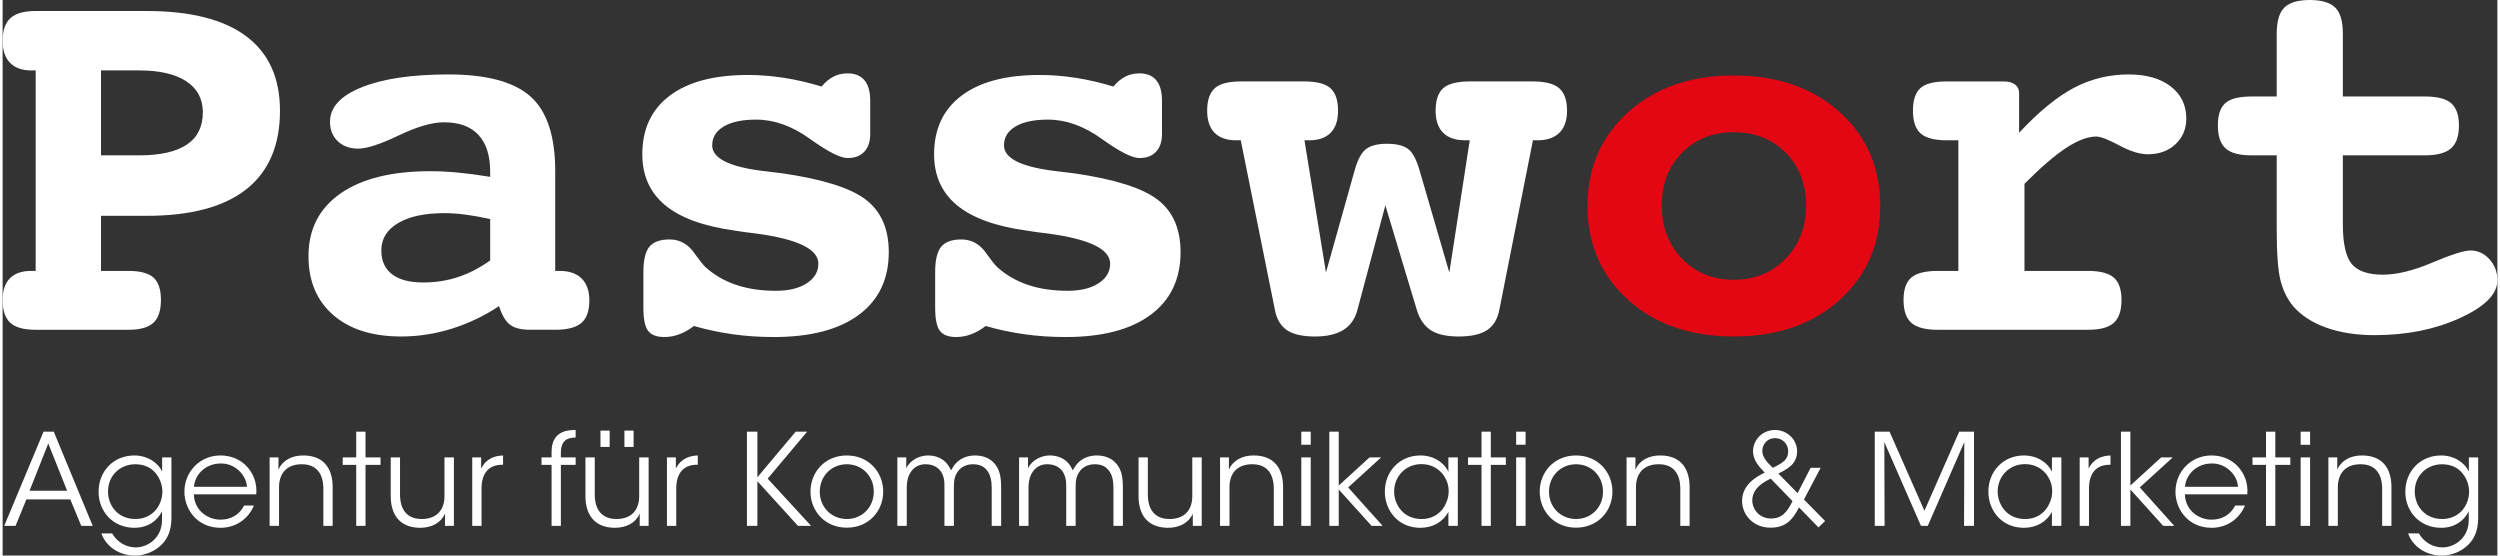 <?xml version="1.0" encoding="UTF-8"?>
<!DOCTYPE svg PUBLIC "-//W3C//DTD SVG 1.1//EN" "http://www.w3.org/Graphics/SVG/1.1/DTD/svg11.dtd">
<!-- Creator: CorelDRAW X6 -->
<svg xmlns="http://www.w3.org/2000/svg" xml:space="preserve" width="180px" height="40px" version="1.1" shape-rendering="geometricPrecision" text-rendering="geometricPrecision" image-rendering="optimizeQuality" fill-rule="evenodd" clip-rule="evenodd"
viewBox="0 0 166762 37136"
 xmlns:xlink="http://www.w3.org/1999/xlink">
 <rect x="0" y="0" width="166762" height="37136" fill="#333333" stroke="none"/>
 <g id="Ebene_x0020_1">
  <g id="_830894000">
   <path fill="white" fill-rule="nonzero" d="M137918 9899c778,-515 1455,-772 2030,-772 288,0 800,197 1536,592 737,396 1375,593 1913,593 755,0 1372,-224 1851,-674 479,-449 719,-1020 719,-1715 0,-898 -348,-1614 -1042,-2147 -695,-533 -1635,-800 -2821,-800 -1306,0 -2524,300 -3656,899 -1132,599 -2351,1599 -3656,3000l0 -2659c0,-239 -90,-428 -270,-566 -179,-137 -431,-206 -754,-206l-3827 0c-838,0 -1422,149 -1751,449 -330,299 -494,802 -494,1509 0,707 171,1212 515,1518 343,305 924,458 1744,458l777 0 0 8731 -1373 0c-842,0 -1435,150 -1778,449 -343,300 -514,797 -514,1491 0,707 173,1216 521,1528 347,311 934,467 1761,467l10042 0c814,0 1393,-156 1734,-467 341,-312 512,-821 512,-1528 0,-694 -171,-1191 -512,-1491 -341,-299 -920,-449 -1734,-449l-4240 0 0 -5821c1066,-1078 1988,-1874 2767,-2389zm18514 -7653c0,-827 -171,-1408 -512,-1743 -342,-335 -907,-503 -1698,-503 -790,0 -1356,168 -1698,503 -341,335 -512,916 -512,1743l0 4204 -1688 0c-827,0 -1408,146 -1743,440 -336,293 -503,793 -503,1500 0,707 171,1216 512,1527 341,312 919,467 1734,467l1688 0 0 4599 0 395c0,1570 84,2689 252,3360 168,671 449,1246 844,1725 539,622 1276,1102 2210,1437 934,335 2018,503 3252,503 2120,0 4015,-380 5686,-1141 1671,-760 2506,-1602 2506,-2524 0,-551 -177,-1021 -530,-1410 -353,-389 -775,-584 -1266,-584 -432,0 -1282,269 -2552,808 -1269,539 -2371,809 -3305,809 -994,0 -1689,-240 -2084,-719 -395,-479 -593,-1365 -593,-2659l0 -4599 5480 0c814,0 1398,-155 1751,-467 353,-311 530,-820 530,-1527 0,-695 -174,-1192 -521,-1491 -347,-300 -934,-449 -1760,-449l-5480 0 0 -4204z"/>
   <path fill="#E30613" fill-rule="nonzero" d="M119196 10213c904,917 1357,2087 1357,3513 0,1437 -456,2626 -1366,3566 -910,940 -2066,1410 -3467,1410 -1402,0 -2555,-470 -3459,-1410 -904,-940 -1356,-2129 -1356,-3566 0,-1426 452,-2596 1356,-3513 904,-916 2057,-1374 3459,-1374 1413,0 2572,458 3476,1374zm-10528 -2721c-1814,1629 -2722,3718 -2722,6270 0,2563 905,4659 2713,6287 1809,1629 4162,2444 7061,2444 2910,0 5270,-815 7078,-2444 1809,-1628 2713,-3724 2713,-6287 0,-2552 -904,-4641 -2713,-6270 -1808,-1629 -4168,-2444 -7078,-2444 -2887,0 -5237,815 -7052,2444z"/>
   <path fill="white" fill-rule="nonzero" d="M9630 14426c2946,0 5168,-593 6665,-1778 1497,-1186 2245,-2935 2245,-5246 0,-2192 -751,-3851 -2254,-4977 -1503,-1126 -3722,-1689 -6656,-1689l-7420 0c-779,0 -1342,159 -1689,477 -347,317 -521,823 -521,1518 0,635 165,1123 494,1464 330,341 800,512 1410,512l306 0 0 13402 -306 0c-622,0 -1095,165 -1419,494 -323,330 -485,812 -485,1446 0,707 171,1216 512,1527 341,312 907,467 1698,467l6216 0c766,0 1317,-155 1653,-467 335,-311 503,-820 503,-1527 0,-694 -165,-1191 -494,-1491 -330,-299 -884,-449 -1662,-449l-1850 0 0 -3683 3054 0zm-503 -9719c1365,0 2416,243 3153,727 736,485 1104,1177 1104,2076 0,958 -356,1677 -1068,2155 -713,480 -1776,719 -3189,719l-2551 0 0 -5677 2551 0zm27812 6737c0,-2347 -551,-4012 -1653,-4994 -1102,-982 -2929,-1474 -5480,-1474 -2443,0 -4374,285 -5793,854 -1420,569 -2129,1338 -2129,2308 0,539 173,973 520,1303 348,329 803,494 1366,494 575,0 1476,-293 2704,-881 1227,-586 2237,-880 3027,-880 1018,0 1788,282 2308,845 522,563 782,1383 782,2461l0 341c-802,-131 -1527,-227 -2174,-287 -647,-60 -1257,-90 -1832,-90 -2576,0 -4576,497 -6001,1491 -1425,994 -2138,2389 -2138,4186 0,1665 551,2977 1653,3935 1102,958 2617,1437 4545,1437 1138,0 2264,-174 3378,-521 1114,-348 2168,-850 3162,-1509 191,599 434,1012 727,1239 294,228 740,341 1339,341l1689 0c814,0 1398,-152 1751,-458 354,-305 530,-805 530,-1500 0,-634 -170,-1122 -512,-1464 -341,-341 -835,-512 -1482,-512l-287 0 0 -6665zm-4348 5965c-707,502 -1426,874 -2156,1113 -731,240 -1509,360 -2335,360 -899,0 -1587,-183 -2066,-548 -480,-365 -719,-895 -719,-1590 0,-778 374,-1390 1123,-1833 748,-443 1781,-664 3099,-664 431,0 898,33 1401,98 503,66 1054,165 1653,297l0 2767zm16188 4931c886,126 1808,189 2766,189 2456,0 4351,-494 5687,-1483 1335,-988 2003,-2386 2003,-4194 0,-1545 -507,-2710 -1518,-3495 -1013,-784 -2872,-1374 -5579,-1769 -359,-48 -850,-108 -1473,-180 -2156,-287 -3234,-850 -3234,-1689 0,-539 258,-961 773,-1266 515,-306 1239,-458 2174,-458 1197,0 2392,428 3584,1284 1191,857 2033,1285 2524,1285 479,0 850,-141 1114,-423 263,-281 395,-679 395,-1194l0 -2210c0,-611 -129,-1069 -386,-1374 -258,-306 -632,-459 -1123,-459 -348,0 -662,72 -943,216 -282,144 -548,366 -800,665 -862,-263 -1704,-458 -2524,-584 -820,-126 -1620,-189 -2398,-189 -2264,0 -4007,461 -5228,1384 -1222,922 -1833,2227 -1833,3916 0,1426 509,2560 1527,3405 1018,844 2569,1410 4654,1697 347,61 826,126 1437,198 2766,371 4150,1042 4150,2012 0,539 -258,976 -773,1312 -515,335 -1203,503 -2066,503 -994,0 -1880,-132 -2659,-396 -779,-263 -1461,-658 -2048,-1185 -179,-180 -401,-455 -665,-827 -443,-683 -1018,-1024 -1724,-1024 -647,0 -1102,165 -1366,494 -263,330 -395,890 -395,1680l0 2389c0,755 105,1270 315,1545 209,276 571,414 1087,414 347,0 685,-63 1015,-189 329,-126 649,-308 961,-548 826,240 1682,422 2569,548zm19504 0c886,126 1808,189 2767,189 2455,0 4350,-494 5686,-1483 1335,-988 2003,-2386 2003,-4194 0,-1545 -506,-2710 -1518,-3495 -1012,-784 -2872,-1374 -5579,-1769 -359,-48 -850,-108 -1473,-180 -2156,-287 -3234,-850 -3234,-1689 0,-539 258,-961 773,-1266 515,-306 1240,-458 2174,-458 1197,0 2392,428 3584,1284 1191,857 2033,1285 2524,1285 479,0 850,-141 1114,-423 263,-281 395,-679 395,-1194l0 -2210c0,-611 -129,-1069 -386,-1374 -258,-306 -632,-459 -1123,-459 -347,0 -662,72 -943,216 -282,144 -548,366 -800,665 -862,-263 -1703,-458 -2524,-584 -820,-126 -1620,-189 -2398,-189 -2264,0 -4006,461 -5228,1384 -1222,922 -1833,2227 -1833,3916 0,1426 509,2560 1527,3405 1018,844 2570,1410 4654,1697 347,61 826,126 1437,198 2766,371 4150,1042 4150,2012 0,539 -258,976 -773,1312 -515,335 -1203,503 -2066,503 -994,0 -1880,-132 -2659,-396 -778,-263 -1461,-658 -2048,-1185 -179,-180 -401,-455 -665,-827 -443,-683 -1018,-1024 -1724,-1024 -647,0 -1102,165 -1365,494 -264,330 -396,890 -396,1680l0 2389c0,755 105,1270 315,1545 209,276 571,414 1087,414 347,0 685,-63 1015,-189 329,-126 649,-308 961,-548 826,240 1682,422 2569,548zm19043 -12962c635,0 1117,-168 1446,-503 330,-335 495,-827 495,-1473 0,-695 -168,-1195 -504,-1500 -335,-306 -916,-459 -1742,-459l-4258 0c-826,0 -1407,153 -1743,459 -335,305 -503,805 -503,1500 0,646 165,1138 495,1473 329,335 811,503 1446,503l305 0 2282 11336c119,623 389,1075 808,1357 419,281 1042,422 1869,422 802,0 1437,-147 1904,-441 467,-293 778,-739 934,-1338l1868 -6988 2103 6988c191,623 502,1075 934,1357 431,281 1053,422 1868,422 827,0 1455,-141 1886,-422 432,-282 707,-734 827,-1357l2246 -11336 305 0c635,0 1123,-168 1464,-503 342,-335 512,-827 512,-1473 0,-695 -174,-1195 -521,-1500 -347,-306 -934,-459 -1760,-459l-4222 0c-839,0 -1429,151 -1770,450 -341,299 -512,802 -512,1509 0,646 168,1138 503,1473 335,335 827,503 1473,503l306 0 -1366 8839 -1994 -6845c-216,-742 -479,-1222 -790,-1437 -312,-216 -773,-324 -1384,-324 -611,0 -1072,114 -1383,342 -312,227 -569,701 -773,1419l-1922 6845 -1437 -8839 305 0z"/>
   <path fill="white" fill-rule="nonzero" d="M1588 33382l2937 0 732 1771 766 0 -2605 -6300 -681 0 -2631 6300 758 0 724 -1771zm2724 -579l-2511 0 1251 -3158 1260 3158zm6972 -2230l-621 0 0 945c-256,-563 -954,-1073 -1856,-1073 -1396,0 -2392,1055 -2392,2426 0,1320 962,2409 2392,2409 885,0 1524,-451 1847,-1098l0 588c0,1140 -894,1821 -1771,1821 -289,0 -681,-93 -1013,-332 -272,-187 -434,-408 -545,-604l-723 0c289,825 1124,1481 2264,1481 622,0 1286,-264 1737,-706 400,-384 681,-937 681,-1805l0 -4052zm-4239 2281c0,-1073 817,-1821 1821,-1821 656,0 1116,272 1396,638 290,366 418,817 418,1200 -9,503 -196,962 -511,1294 -324,332 -766,528 -1286,528 -1183,0 -1838,-902 -1838,-1831l0 -8zm9909 188c68,-733 -187,-1439 -715,-1950 -434,-417 -1030,-647 -1677,-647 -1371,0 -2410,1081 -2410,2426 0,1141 826,2409 2418,2409 468,0 920,-127 1303,-374 391,-247 715,-622 928,-1115l-656 0c-298,596 -868,945 -1575,945 -775,8 -1753,-545 -1788,-1694l4172 0zm-4163 -503c59,-834 792,-1558 1779,-1558 945,-26 1720,758 1762,1558l-3541 0zm5057 2614l629 0 0 -2588c0,-954 545,-1524 1490,-1532 1030,-18 1473,655 1473,1643l0 2477 621 0 0 -2605c0,-1116 -502,-2086 -1923,-2103 -818,-17 -1439,349 -1703,945 9,-307 9,-562 9,-817l-596 0 0 4580zm5788 0l622 0 0 -4078 1004 0 0 -502 -1004 0 0 -1720 -622 0 0 1720 -902 0 0 502 902 0 0 4078zm6530 -4580l-630 0 0 2588c0,953 -545,1523 -1498,1532 -1031,8 -1473,-656 -1473,-1643l0 -2477 -622 0 0 2596c0,1115 503,2086 1933,2111 817,9 1439,-349 1694,-945l0 818 596 0 0 -4580zm1226 4580l621 0 0 -2495c0,-1038 494,-1592 1379,-1592l60 0 0 -621c-537,17 -1132,196 -1464,877l0 -749 -596 0 0 4580zm5303 0l621 0 0 -4078 988 0 0 -502 -988 0 0 -316c0,-995 673,-995 988,-1012l0 -503c-494,0 -1609,43 -1609,1456l0 375 -673 0 0 502 673 0 0 4078zm6487 -4580l-630 0 0 2588c0,953 -545,1523 -1498,1532 -1030,8 -1473,-656 -1473,-1643l0 -2477 -622 0 0 2596c0,1115 503,2086 1933,2111 817,9 1439,-349 1694,-945l0 818 596 0 0 -4580zm-2605 -1788l-613 0 0 1090 613 0 0 -1090zm1601 0l-613 0 0 1090 613 0 0 -1090zm2230 6368l621 0 0 -2495c0,-1038 494,-1592 1379,-1592l60 0 0 -621c-536,17 -1132,196 -1464,877l0 -749 -596 0 0 4580zm5346 0l698 0 0 -2988 2716 2988 877 0 -2904 -3159 2640 -3141 -767 0 -2562 3048 0 -3048 -698 0 0 6300zm4248 -2291c0,1286 953,2410 2426,2410 1481,0 2435,-1124 2435,-2410 0,-1285 -954,-2417 -2435,-2417 -1473,0 -2426,1132 -2426,2409l0 8zm621 0c0,-1047 792,-1829 1805,-1829 1021,0 1805,782 1805,1829 0,1048 -784,1831 -1805,1831 -1013,0 -1805,-783 -1805,-1822l0 -9zm5185 2291l630 0 0 -2554c0,-485 110,-835 306,-1099 187,-272 545,-485 971,-467 468,8 791,186 1004,485 179,281 255,578 238,1089l0 2546 630 0 0 -2546c0,-519 43,-775 273,-1098 213,-315 604,-476 1004,-476 434,0 724,144 911,383 264,297 341,731 341,1217l0 2520 630 0 0 -2546c0,-808 -119,-1302 -520,-1702 -315,-324 -766,-460 -1234,-460 -511,0 -962,196 -1260,510 -170,180 -264,358 -332,486 -25,-51 -179,-358 -298,-477 -323,-366 -774,-519 -1251,-519 -520,0 -1158,273 -1448,851l0 -723 -595 0 0 4580zm8138 0l630 0 0 -2554c0,-485 111,-835 307,-1099 187,-272 544,-485 970,-467 468,8 792,186 1004,485 179,281 256,578 239,1089l0 2546 630 0 0 -2546c0,-519 42,-775 272,-1098 213,-315 605,-476 1005,-476 434,0 723,144 911,383 264,297 340,731 340,1217l0 2520 630 0 0 -2546c0,-808 -119,-1302 -519,-1702 -315,-324 -766,-460 -1235,-460 -510,0 -961,196 -1260,510 -170,180 -264,358 -332,486 -25,-51 -178,-358 -298,-477 -323,-366 -774,-519 -1251,-519 -519,0 -1158,273 -1447,851l0 -723 -596 0 0 4580zm12208 -4580l-630 0 0 2588c0,953 -545,1523 -1498,1532 -1031,8 -1473,-656 -1473,-1643l0 -2477 -622 0 0 2596c0,1115 502,2086 1933,2111 817,9 1438,-349 1694,-945l0 818 596 0 0 -4580zm1225 4580l631 0 0 -2588c0,-954 544,-1524 1489,-1532 1030,-18 1473,655 1473,1643l0 2477 621 0 0 -2605c0,-1116 -502,-2086 -1923,-2103 -818,-17 -1439,349 -1703,945 8,-307 8,-562 8,-817l-596 0 0 4580zm5432 -5423l630 0 0 -877 -630 0 0 877zm0 5423l630 0 0 -4580 -630 0 0 4580zm1873 0l629 0 0 -2435 2197 2435 740 0 -2306 -2571 2204 -2009 -774 0 -2061 1881 0 -3601 -629 0 0 6300zm8589 -4580l-630 0 0 962c-221,-520 -894,-1090 -1872,-1090 -1397,0 -2376,1073 -2376,2417 0,1261 885,2418 2376,2418 817,0 1515,-383 1872,-1072l0 945 630 0 0 -4580zm-4257 2289c0,-1021 767,-1838 1822,-1838 809,0 1422,468 1678,1098 102,222 153,477 144,732 0,247 -51,503 -153,724 -247,647 -843,1115 -1652,1115 -1259,0 -1830,-996 -1839,-1822l0 -9zm5841 2291l621 0 0 -4078 1005 0 0 -502 -1005 0 0 -1720 -621 0 0 1720 -903 0 0 502 903 0 0 4078zm2315 -5423l630 0 0 -877 -630 0 0 877zm0 5423l630 0 0 -4580 -630 0 0 4580zm1575 -2291c0,1286 953,2410 2426,2410 1481,0 2435,-1124 2435,-2410 0,-1285 -954,-2417 -2435,-2417 -1473,0 -2426,1132 -2426,2409l0 8zm621 0c0,-1047 792,-1829 1805,-1829 1022,0 1805,782 1805,1829 0,1048 -783,1831 -1805,1831 -1013,0 -1805,-783 -1805,-1822l0 -9zm5185 2291l629 0 0 -2588c0,-954 546,-1524 1490,-1532 1030,-18 1473,655 1473,1643l0 2477 622 0 0 -2605c0,-1116 -503,-2086 -1924,-2103 -818,-17 -1439,349 -1703,945 9,-307 9,-562 9,-817l-596 0 0 4580zm12301 -3882l-869 1694 -1285 -1311c587,-290 1252,-630 1252,-1481 0,-775 -639,-1431 -1482,-1431 -834,0 -1464,656 -1464,1431 17,587 358,970 783,1421 -621,290 -1515,843 -1515,1890 0,920 740,1788 1898,1788 1013,0 1482,-520 1907,-1354l1303 1337 443 -426 -1414 -1439 1115 -2119 -672 0zm-2375 -1984c528,0 877,417 877,877 0,562 -349,775 -1030,1107 -298,-307 -699,-647 -699,-1141 0,-409 315,-843 843,-843l9 0zm1166 4214c-358,732 -707,1158 -1439,1158 -740,0 -1243,-571 -1251,-1218 8,-510 281,-1004 1235,-1447l1455 1507zm6155 1652l-17 -5602 2451 5602 452 0 2443 -5602 -17 5602 664 0 0 -6300 -988 0 -2324 5287 -2332 -5287 -988 0 0 6300 656 0zm11816 -4580l-630 0 0 962c-222,-520 -894,-1090 -1873,-1090 -1396,0 -2375,1073 -2375,2417 0,1261 885,2418 2375,2418 817,0 1515,-383 1873,-1072l0 945 630 0 0 -4580zm-4257 2289c0,-1021 767,-1838 1822,-1838 809,0 1422,468 1677,1098 102,222 153,477 145,732 0,247 -51,503 -154,724 -246,647 -842,1115 -1651,1115 -1260,0 -1830,-996 -1839,-1822l0 -9zm5483 2291l621 0 0 -2495c0,-1038 494,-1592 1379,-1592l60 0 0 -621c-536,17 -1133,196 -1464,877l0 -749 -596 0 0 4580zm2758 0l630 0 0 -2435 2196 2435 741 0 -2307 -2571 2204 -2009 -774 0 -2060 1881 0 -3601 -630 0 0 6300zm8445 -2111c68,-733 -188,-1439 -715,-1950 -434,-417 -1030,-647 -1678,-647 -1370,0 -2408,1081 -2408,2426 0,1141 825,2409 2417,2409 468,0 919,-127 1303,-374 391,-247 715,-622 927,-1115l-655 0c-298,596 -868,945 -1575,945 -775,8 -1754,-545 -1788,-1694l4172 0zm-4163 -503c59,-834 791,-1558 1779,-1558 945,-26 1720,758 1762,1558l-3541 0zm5414 2614l622 0 0 -4078 1004 0 0 -502 -1004 0 0 -1720 -622 0 0 1720 -902 0 0 502 902 0 0 4078zm2315 -5423l631 0 0 -877 -631 0 0 877zm0 5423l631 0 0 -4580 -631 0 0 4580zm1856 0l630 0 0 -2588c0,-954 545,-1524 1490,-1532 1030,-18 1473,655 1473,1643l0 2477 621 0 0 -2605c0,-1116 -502,-2086 -1924,-2103 -817,-17 -1438,349 -1702,945 8,-307 8,-562 8,-817l-596 0 0 4580zm10011 -4580l-621 0 0 945c-255,-563 -954,-1073 -1856,-1073 -1396,0 -2392,1055 -2392,2426 0,1320 962,2409 2392,2409 885,0 1524,-451 1847,-1098l0 588c0,1140 -893,1821 -1770,1821 -290,0 -681,-93 -1013,-332 -273,-187 -434,-408 -545,-604l-724 0c290,825 1124,1481 2265,1481 621,0 1285,-264 1737,-706 399,-384 680,-937 680,-1805l0 -4052zm-4239 2281c0,-1073 817,-1821 1822,-1821 655,0 1115,272 1396,638 289,366 417,817 417,1200 -8,503 -196,962 -511,1294 -323,332 -766,528 -1285,528 -1183,0 -1839,-902 -1839,-1831l0 -8z"/>
  </g>
 </g>
</svg>
